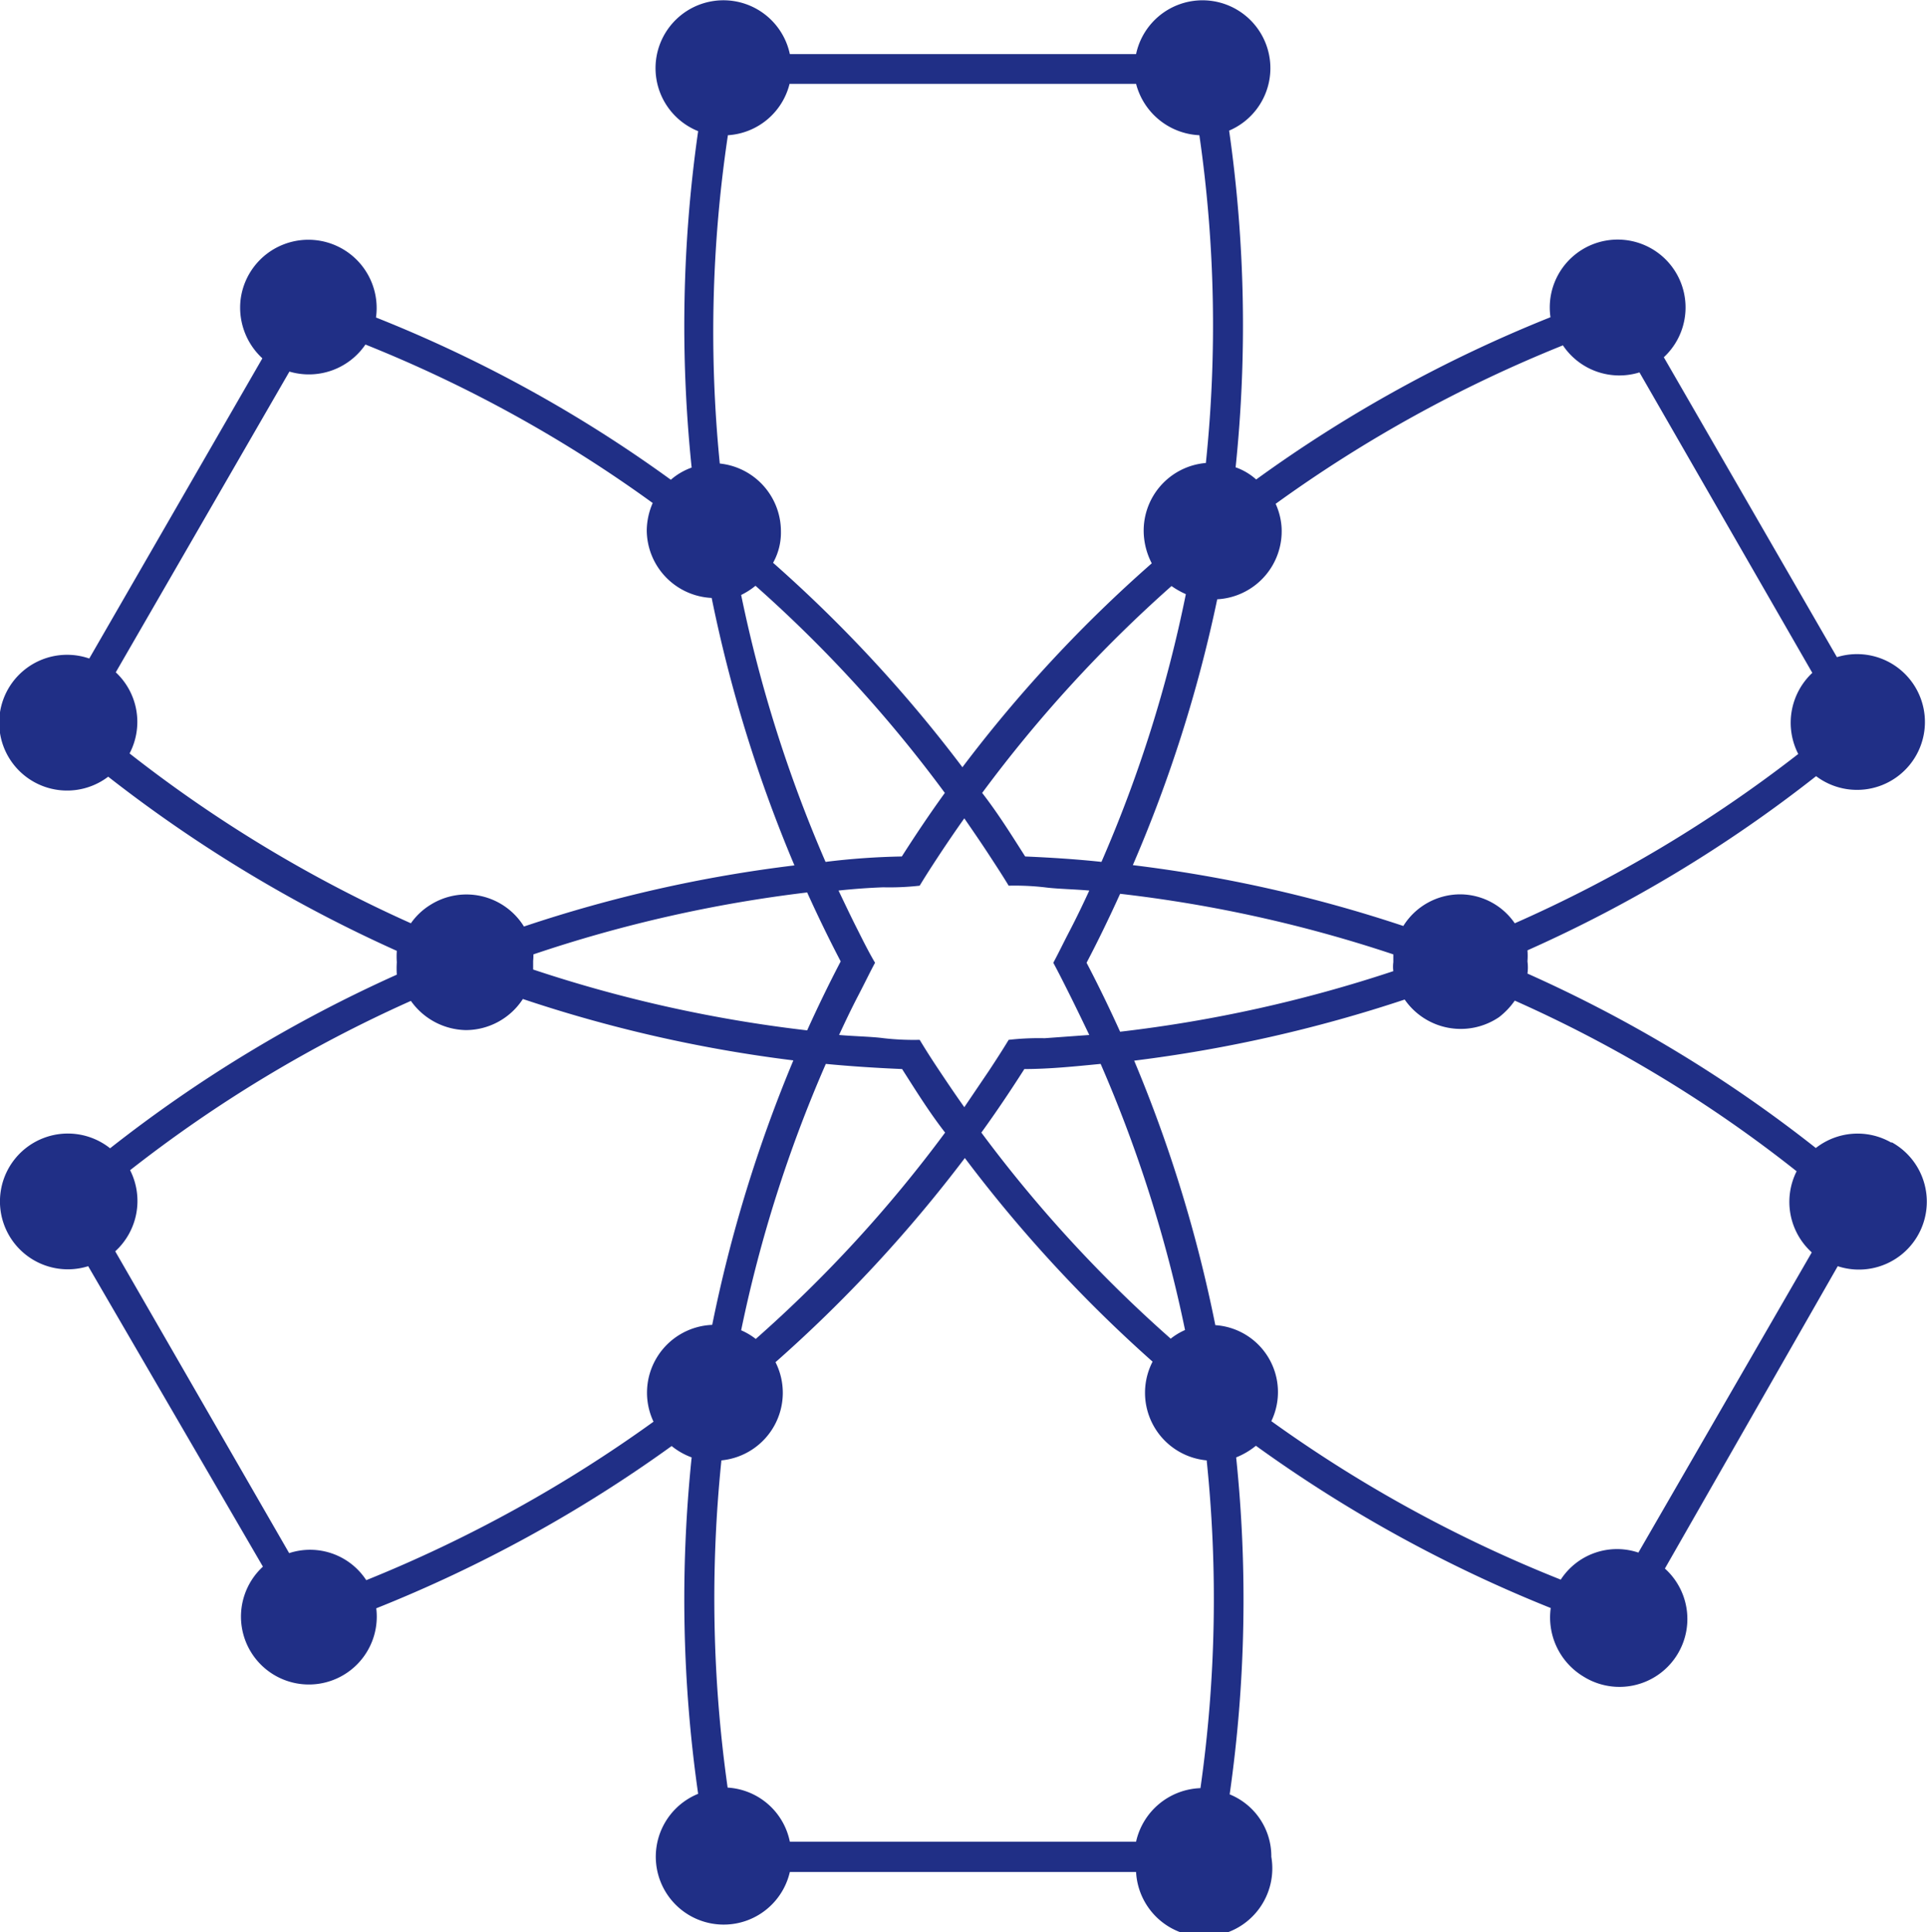 <svg xmlns="http://www.w3.org/2000/svg" viewBox="0 0 71.24 71.45"><defs><style>.cls-1{fill:#202f86;}</style></defs><title>logo-sign-dark</title><g id="Layer_2" data-name="Layer 2"><g id="Layer_1-2" data-name="Layer 1"><g id="SHAPE"><path id="OUTLINES" class="cls-1" d="M69.92,42.25a2.5,2.5,0,0,0-2.79.2A50.27,50.27,0,0,0,56.47,36a1.69,1.69,0,0,0,0-.45,2.8,2.8,0,0,0,0-.41,50.34,50.34,0,0,0,10.67-6.44,2.51,2.51,0,1,0,.77-4.4l-6.4-11.09a2.51,2.51,0,1,0-4.19-1.48,50.41,50.41,0,0,0-10.88,6,2.25,2.25,0,0,0-.76-.45,50.85,50.85,0,0,0-.24-12.45A2.51,2.51,0,1,0,42,2H29.2a2.51,2.51,0,1,0-3.39,2.85,50.77,50.77,0,0,0-.24,12.44,2.4,2.4,0,0,0-.77.45,49.89,49.89,0,0,0-10.9-6,2.51,2.51,0,1,0-5-.7,2.55,2.55,0,0,0,.8,2.21l-6.4,11.1A2.51,2.51,0,1,0,4,28.72a51.71,51.71,0,0,0,10.67,6.44,2.94,2.94,0,0,0,0,.42,3.53,3.53,0,0,0,0,.46,50.7,50.7,0,0,0-10.6,6.42,2.51,2.51,0,1,0-.81,4.36L9.72,57.93a2.51,2.51,0,1,0,4.19,1.54,50.89,50.89,0,0,0,10.92-6,2.58,2.58,0,0,0,.74.42,50.77,50.77,0,0,0,.24,12.44,2.51,2.51,0,1,0,3.39,2.89H42a2.52,2.52,0,1,0,5-.56,2.47,2.47,0,0,0-1.54-2.31,50.94,50.94,0,0,0,.24-12.46,2.81,2.81,0,0,0,.73-.43,51,51,0,0,0,10.9,6A2.55,2.55,0,0,0,58.55,62a2.51,2.51,0,0,0,3-4l6.39-11.18a2.51,2.51,0,0,0,2-4.58Zm-3.5,1.06a2.52,2.52,0,0,0,.56,3l-6.41,11.1a2.48,2.48,0,0,0-2.87,1A49.83,49.83,0,0,1,47,52.55,2.48,2.48,0,0,0,44.93,49a51.42,51.42,0,0,0-3-9.78,51.89,51.89,0,0,0,10-2.26,2.52,2.52,0,0,0,3.49.65A2.76,2.76,0,0,0,56,37,48.43,48.43,0,0,1,66.42,43.31ZM42,68.1H29.2a2.5,2.5,0,0,0-2.3-2A49.92,49.92,0,0,1,26.67,54a2.51,2.51,0,0,0,2-3.63,51.58,51.58,0,0,0,7-7.55,51.58,51.58,0,0,0,6.94,7.53,2.51,2.51,0,0,0,2,3.65,49.66,49.66,0,0,1-.23,12.12A2.53,2.53,0,0,0,42,68.1ZM19.72,35.29A50.24,50.24,0,0,1,29.84,33c.39.86.8,1.71,1.24,2.55-.44.84-.85,1.69-1.24,2.55a50.27,50.27,0,0,1-10.13-2.25v-.32A2.18,2.18,0,0,0,19.72,35.29ZM29.19,3.1H42A2.54,2.54,0,0,0,44.34,5a49.15,49.15,0,0,1,.24,12.12,2.51,2.51,0,0,0-2.29,2.71,2.64,2.64,0,0,0,.29,1,50.51,50.51,0,0,0-7,7.54,51.15,51.15,0,0,0-7-7.56,2.28,2.28,0,0,0,.29-1.17,2.52,2.52,0,0,0-2.26-2.5A49.16,49.16,0,0,1,26.91,5,2.51,2.51,0,0,0,29.19,3.1ZM51.51,35.91a50.5,50.5,0,0,1-10.1,2.24c-.39-.86-.8-1.71-1.24-2.55.44-.84.85-1.69,1.24-2.55a49.82,49.82,0,0,1,10.1,2.24v.29A1.22,1.22,0,0,0,51.51,35.91Zm-19.79-1.5c-.25-.49-.49-1-.72-1.48q.84-.09,1.65-.12A9.94,9.94,0,0,0,34,32.75c.23-.38.47-.75.72-1.13s.61-.91.93-1.36c.31.45.62.9.92,1.36s.49.75.72,1.13a9.79,9.79,0,0,1,1.33.06c.44.06,1.1.07,1.65.12-.23.5-.47,1-.72,1.48s-.4.8-.61,1.19c.21.39.41.79.61,1.19s.49,1,.72,1.48l-1.65.12a9.94,9.94,0,0,0-1.33.06c-.23.38-.47.75-.72,1.13l-.92,1.36c-.32-.45-.63-.91-.93-1.36s-.49-.75-.72-1.13a9.79,9.79,0,0,1-1.33-.06c-.44-.06-1.1-.07-1.65-.12.23-.5.47-1,.72-1.48s.4-.8.61-1.19C32.12,35.21,31.92,34.81,31.72,34.41Zm9-2.54c-.93-.1-1.88-.16-2.82-.2-.51-.8-1-1.59-1.59-2.35a49.79,49.79,0,0,1,7-7.65,3.12,3.12,0,0,0,.53.3A49.08,49.08,0,0,1,40.72,31.87ZM27.93,21.66a49.36,49.36,0,0,1,7,7.66c-.55.76-1.08,1.55-1.59,2.35a26.54,26.54,0,0,0-2.82.2A50.23,50.23,0,0,1,27.4,22,2.7,2.7,0,0,0,27.93,21.66Zm2.6,17.68c.93.09,1.88.15,2.82.19.51.8,1,1.59,1.59,2.35a49.15,49.15,0,0,1-7,7.63,2.48,2.48,0,0,0-.54-.32A49.74,49.74,0,0,1,30.53,39.34ZM43.28,49.5a49.58,49.58,0,0,1-7-7.62c.55-.76,1.08-1.55,1.59-2.35.94,0,1.89-.1,2.82-.19a49.83,49.83,0,0,1,3.12,9.84A2.41,2.41,0,0,0,43.28,49.5ZM54,33.07a2.48,2.48,0,0,0-2.12,1.17,51.14,51.14,0,0,0-10-2.25A51.36,51.36,0,0,0,45,22.16a2.52,2.52,0,0,0,2.38-2.64,2.48,2.48,0,0,0-.22-.89,49.78,49.78,0,0,1,10.62-5.86,2.51,2.51,0,0,0,2.83,1L67,24.88a2.53,2.53,0,0,0-.52,3A49.76,49.76,0,0,1,56,34.14,2.46,2.46,0,0,0,54,33.07ZM4.79,27.86a2.51,2.51,0,0,0-.51-3L10.7,13.74a2.53,2.53,0,0,0,2.81-1A49.3,49.3,0,0,1,24.13,18.6a2.6,2.6,0,0,0-.22,1,2.52,2.52,0,0,0,2.4,2.51A52,52,0,0,0,29.37,32a50.44,50.44,0,0,0-10,2.26,2.5,2.5,0,0,0-3.46-.8,2.45,2.45,0,0,0-.72.68A49.86,49.86,0,0,1,4.79,27.86ZM17.22,38.09a2.52,2.52,0,0,0,2.11-1.15,51.18,51.18,0,0,0,10,2.27,52.15,52.15,0,0,0-3,9.78,2.51,2.51,0,0,0-2.17,3.58,50.42,50.42,0,0,1-10.62,5.86,2.48,2.48,0,0,0-2.85-1L4.26,46.27a2.52,2.52,0,0,0,.55-3,49.6,49.6,0,0,1,10.38-6.26A2.55,2.55,0,0,0,17.22,38.09Z"/></g></g></g></svg>